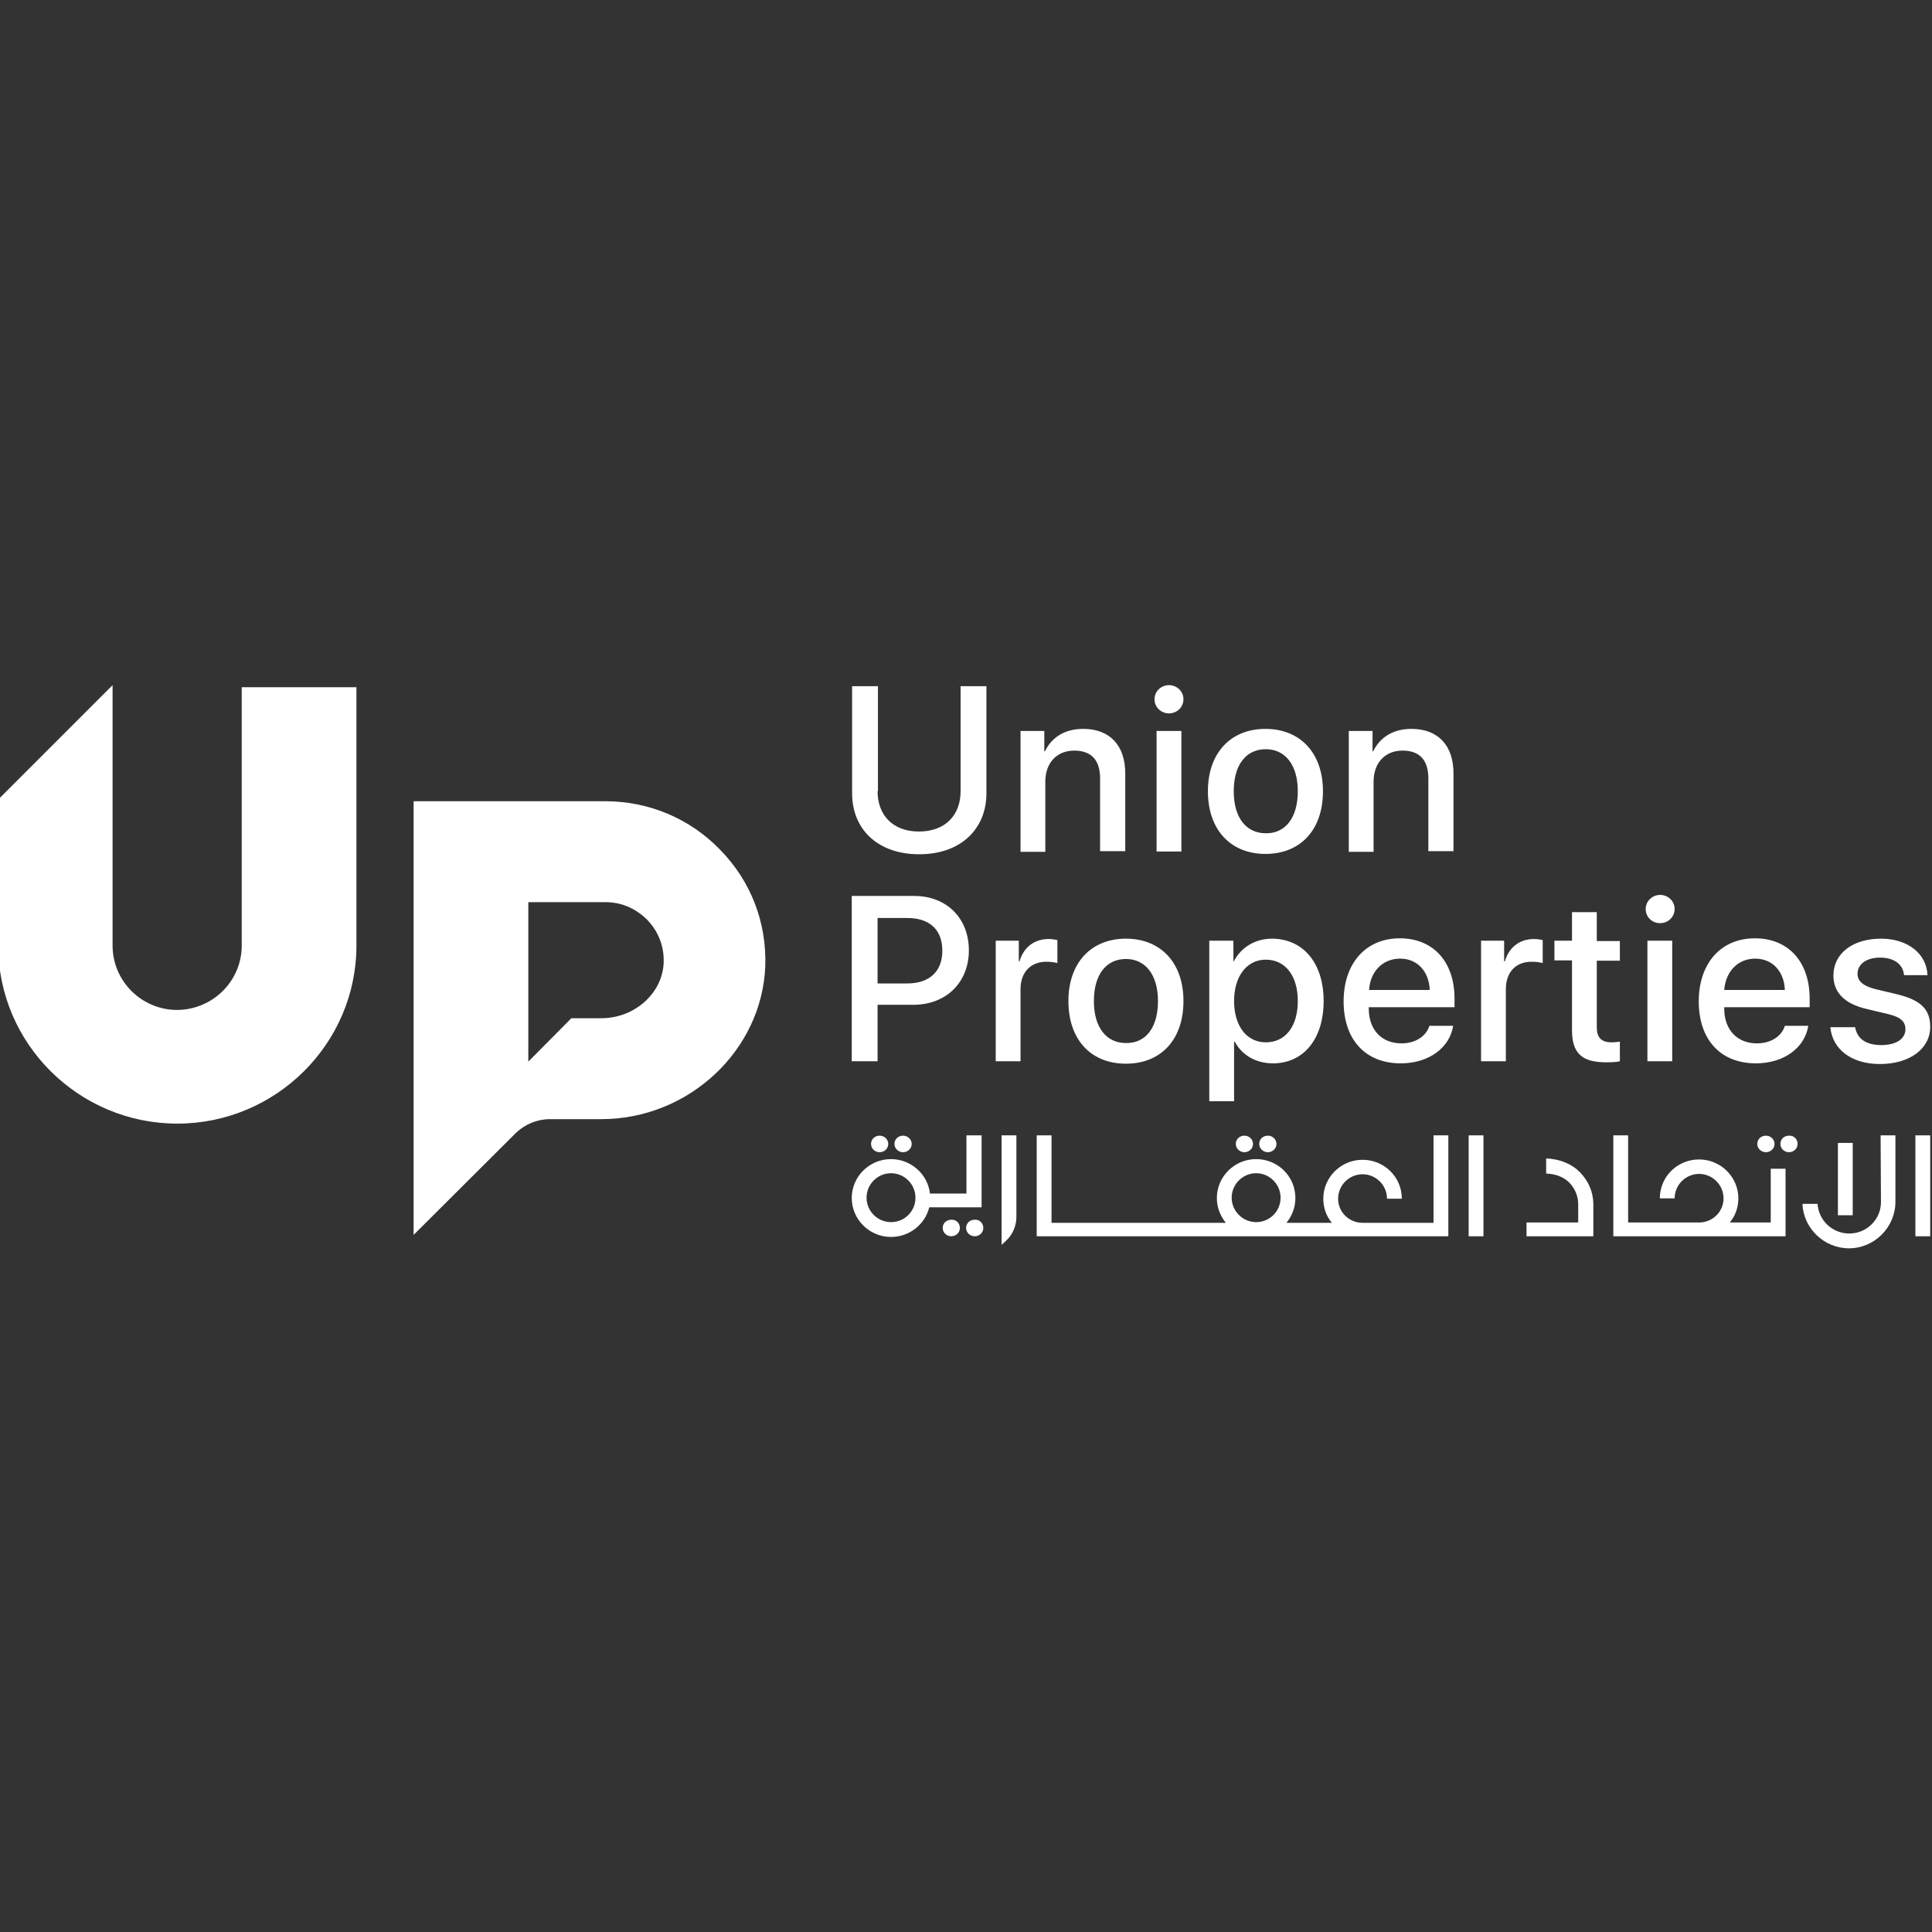 <?xml version="1.0" encoding="UTF-8"?>
<svg xmlns="http://www.w3.org/2000/svg" width="108" height="108" viewBox="0 0 108 108" fill="none">
  <rect x="0" y="0" width="108" height="108" fill="#333333" stroke="none"/>
  <g clip-path="url(#clip0_27_19)">
    <path d="M42.78 53.993C42.607 58.71 38.506 62.561 33.615 62.561H30.727C30.034 62.561 29.341 62.85 28.84 63.331L23.121 69.031V44.789H33.827C36.272 44.789 38.564 45.752 40.258 47.504C41.972 49.256 42.857 51.547 42.78 53.993ZM37.1 53.8C37.139 52.587 36.542 51.798 36.195 51.432C35.829 51.066 35.059 50.431 33.846 50.431H29.533V59.346L31.94 56.919H33.615C35.483 56.919 37.042 55.514 37.1 53.8ZM13.513 52.857V38.416H19.925V52.857C19.925 58.344 15.419 62.811 9.912 62.811C4.406 62.811 -0.1 58.344 -0.1 52.857V44.693L6.293 38.3V52.857C6.293 54.84 7.91 56.457 9.912 56.457C11.896 56.438 13.513 54.84 13.513 52.857Z" fill="white"></path>
    <path d="M54.853 63.466H54.025V66.72H51.984C51.869 65.642 50.925 64.795 49.808 64.795C48.595 64.795 47.613 65.777 47.613 66.97C47.613 68.164 48.595 69.146 49.808 69.146C50.848 69.146 51.715 68.434 51.946 67.49H54.872V63.466H54.853ZM49.808 68.318C49.057 68.318 48.441 67.702 48.441 66.951C48.441 66.2 49.057 65.584 49.808 65.584C50.559 65.584 51.175 66.2 51.175 66.951C51.175 67.721 50.559 68.318 49.808 68.318ZM103.568 67.933H102.74V63.89H103.568V67.933ZM55.989 63.466H56.817V68.029C56.817 68.53 56.605 69.031 56.22 69.377L55.989 69.589V63.466ZM107.9 63.466V69.108H107.072V63.466H107.9ZM82.099 63.466H82.927V69.108H82.099V63.466ZM80.135 68.357H76.168C75.417 68.357 74.801 67.76 74.801 67.009C74.801 66.258 75.417 65.642 76.168 65.642C76.919 65.642 77.535 66.258 77.535 67.009H78.363C78.363 65.796 77.381 64.833 76.168 64.833C74.955 64.833 73.973 65.815 73.973 67.009C73.973 67.529 74.146 67.991 74.454 68.357H71.913C72.221 67.972 72.413 67.51 72.413 66.97C72.413 65.757 71.431 64.795 70.218 64.795C69.005 64.795 68.023 65.777 68.023 66.97C68.023 67.49 68.216 67.972 68.524 68.357H67.061H58.781V63.466H57.953V69.108H80.963V63.466H80.135V68.357ZM70.218 68.318C69.468 68.318 68.851 67.702 68.851 66.951C68.851 66.2 69.468 65.584 70.218 65.584C70.969 65.584 71.585 66.2 71.585 66.951C71.585 67.721 70.969 68.318 70.218 68.318ZM98.985 65.334H99.813V69.108H90.186V63.466H91.014V68.338H94.98C95.731 68.338 96.347 67.741 96.347 66.99C96.347 66.239 95.731 65.623 94.98 65.623C94.229 65.623 93.613 66.239 93.613 66.99H92.785C92.785 65.777 93.767 64.814 94.98 64.814C96.193 64.814 97.175 65.796 97.175 66.99C97.175 67.51 97.002 67.972 96.694 68.338H98.985V65.334ZM88.318 65.526C88.799 66.027 89.05 66.605 89.069 67.278V69.108H85.333V68.338H88.222V67.259C88.202 66.816 88.029 66.412 87.702 66.085C87.374 65.777 86.951 65.623 86.431 65.603V64.756C87.201 64.795 87.837 65.045 88.318 65.526ZM105.127 63.466H105.955V67.182C105.955 68.607 104.781 69.782 103.356 69.782C101.97 69.782 100.814 68.665 100.757 67.298H101.604C101.661 68.222 102.432 68.954 103.375 68.954C104.357 68.954 105.147 68.164 105.147 67.201L105.127 63.466ZM98.234 63.947C98.234 63.678 98.446 63.485 98.716 63.485C98.985 63.485 99.197 63.697 99.197 63.947C99.197 64.198 98.985 64.409 98.716 64.409C98.446 64.409 98.234 64.198 98.234 63.947ZM100.487 63.947C100.487 64.198 100.275 64.409 100.006 64.409C99.736 64.409 99.524 64.198 99.524 63.947C99.524 63.678 99.736 63.485 100.006 63.485C100.275 63.466 100.487 63.678 100.487 63.947ZM48.692 63.947C48.692 63.678 48.903 63.485 49.173 63.485C49.443 63.485 49.654 63.697 49.654 63.947C49.654 64.198 49.443 64.409 49.173 64.409C48.903 64.409 48.692 64.198 48.692 63.947ZM50.001 63.947C50.001 63.678 50.213 63.485 50.482 63.485C50.752 63.485 50.964 63.697 50.964 63.947C50.964 64.198 50.752 64.409 50.482 64.409C50.213 64.409 50.001 64.198 50.001 63.947ZM70.392 63.947C70.392 63.678 70.603 63.485 70.873 63.485C71.143 63.485 71.355 63.697 71.355 63.947C71.355 64.198 71.143 64.409 70.873 64.409C70.603 64.409 70.392 64.198 70.392 63.947ZM69.082 63.947C69.082 63.678 69.294 63.485 69.564 63.485C69.833 63.485 70.045 63.697 70.045 63.947C70.045 64.198 69.833 64.409 69.564 64.409C69.294 64.409 69.082 64.198 69.082 63.947ZM53.659 68.646C53.659 68.896 53.447 69.108 53.178 69.108C52.908 69.108 52.697 68.896 52.697 68.646C52.697 68.376 52.908 68.183 53.178 68.183C53.447 68.164 53.659 68.376 53.659 68.646ZM54.969 68.646C54.969 68.896 54.757 69.108 54.487 69.108C54.218 69.108 54.006 68.896 54.006 68.646C54.006 68.376 54.218 68.183 54.487 68.183C54.757 68.164 54.969 68.376 54.969 68.646ZM49.057 44.23C49.057 45.54 49.885 46.483 51.368 46.483C52.851 46.483 53.698 45.559 53.698 44.23V38.358H55.142V44.346C55.142 46.329 53.717 47.754 51.387 47.754C49.057 47.754 47.633 46.349 47.633 44.346V38.358H49.077V44.23H49.057ZM57.048 40.861H58.377V41.997H58.415C58.781 41.227 59.513 40.745 60.553 40.745C62.054 40.745 62.902 41.689 62.902 43.229V47.581H61.496V43.518C61.496 42.498 61.015 41.959 60.052 41.959C59.07 41.959 58.434 42.652 58.434 43.691V47.619H57.048V40.861ZM64.538 39.09C64.538 38.647 64.904 38.3 65.347 38.3C65.79 38.3 66.156 38.647 66.156 39.09C66.156 39.532 65.79 39.879 65.347 39.879C64.904 39.879 64.538 39.532 64.538 39.09ZM64.654 40.861H66.04V47.6H64.654V40.861ZM67.523 44.23C67.523 42.074 68.813 40.745 70.738 40.745C72.664 40.745 73.954 42.074 73.954 44.23C73.954 46.406 72.683 47.735 70.738 47.735C68.813 47.735 67.523 46.406 67.523 44.23ZM72.548 44.23C72.548 42.748 71.836 41.881 70.758 41.881C69.66 41.881 68.967 42.748 68.967 44.23C68.967 45.732 69.679 46.58 70.758 46.58C71.836 46.599 72.548 45.732 72.548 44.23ZM75.398 40.861H76.727V41.997H76.765C77.131 41.227 77.863 40.745 78.902 40.745C80.404 40.745 81.251 41.689 81.251 43.229V47.581H79.846V43.518C79.846 42.498 79.365 41.959 78.402 41.959C77.42 41.959 76.784 42.652 76.784 43.691V47.619H75.398V40.861ZM51.099 50.084C52.908 50.084 54.16 51.316 54.16 53.126C54.16 54.936 52.87 56.169 51.06 56.169H49.057V59.326H47.613V50.084H51.099ZM49.057 54.975H50.713C51.965 54.975 52.677 54.301 52.677 53.145C52.677 51.971 51.965 51.316 50.713 51.316H49.057V54.975ZM55.623 52.587H56.952V53.742H56.99C57.221 52.953 57.818 52.491 58.627 52.491C58.82 52.491 58.993 52.529 59.108 52.549V53.839C58.993 53.8 58.762 53.762 58.492 53.762C57.607 53.762 57.048 54.358 57.048 55.302V59.326H55.662V52.587H55.623ZM59.725 55.957C59.725 53.8 61.015 52.472 62.94 52.472C64.866 52.472 66.156 53.8 66.156 55.957C66.156 58.133 64.885 59.461 62.94 59.461C60.995 59.461 59.725 58.133 59.725 55.957ZM64.731 55.957C64.731 54.474 64.018 53.608 62.94 53.608C61.843 53.608 61.149 54.474 61.149 55.957C61.149 57.459 61.862 58.306 62.94 58.306C64.038 58.325 64.731 57.459 64.731 55.957ZM73.992 55.957C73.992 58.094 72.856 59.442 71.162 59.442C70.18 59.442 69.41 58.96 69.025 58.229H68.986V61.56H67.6V52.587H68.948V53.742H68.967C69.371 52.972 70.141 52.472 71.123 52.472C72.856 52.491 73.992 53.839 73.992 55.957ZM72.548 55.957C72.548 54.551 71.855 53.646 70.758 53.646C69.699 53.646 68.986 54.57 68.986 55.957C68.986 57.362 69.699 58.267 70.758 58.267C71.855 58.267 72.548 57.382 72.548 55.957ZM81.232 57.343C81.04 58.575 79.865 59.442 78.305 59.442C76.322 59.442 75.109 58.113 75.109 55.976C75.109 53.858 76.341 52.452 78.248 52.452C80.135 52.452 81.309 53.781 81.309 55.822V56.303H76.515V56.38C76.515 57.555 77.227 58.325 78.344 58.325C79.133 58.325 79.73 57.921 79.904 57.343C79.904 57.343 81.232 57.343 81.232 57.343ZM76.534 55.34H79.923C79.884 54.301 79.23 53.588 78.267 53.588C77.285 53.588 76.592 54.32 76.534 55.34ZM82.753 52.587H84.082V53.742H84.12C84.351 52.953 84.948 52.491 85.757 52.491C85.95 52.491 86.123 52.529 86.238 52.549V53.839C86.123 53.8 85.892 53.762 85.622 53.762C84.717 53.762 84.178 54.358 84.178 55.302V59.326H82.792V52.587H82.753ZM89.261 51.008V52.606H90.552V53.704H89.261V57.42C89.261 57.998 89.512 58.267 90.089 58.267C90.224 58.267 90.455 58.248 90.552 58.229V59.326C90.397 59.365 90.089 59.384 89.781 59.384C88.414 59.384 87.875 58.864 87.875 57.574V53.685H86.893V52.587H87.875V50.989H89.261V51.008ZM91.996 50.816C91.996 50.373 92.361 50.026 92.804 50.026C93.247 50.026 93.613 50.373 93.613 50.816C93.613 51.258 93.247 51.605 92.804 51.605C92.342 51.605 91.996 51.258 91.996 50.816ZM92.092 52.587H93.478V59.326H92.092V52.587ZM101.084 57.343C100.891 58.575 99.717 59.442 98.157 59.442C96.174 59.442 94.961 58.113 94.961 55.976C94.961 53.858 96.193 52.452 98.099 52.452C99.986 52.452 101.161 53.781 101.161 55.822V56.303H96.386V56.38C96.386 57.555 97.098 58.325 98.215 58.325C99.004 58.325 99.601 57.921 99.775 57.343C99.775 57.343 101.084 57.343 101.084 57.343ZM96.386 55.34H99.775C99.736 54.301 99.081 53.588 98.119 53.588C97.137 53.588 96.463 54.32 96.386 55.34ZM105.147 52.472C106.648 52.472 107.707 53.319 107.746 54.513H106.437C106.379 53.896 105.878 53.531 105.089 53.531C104.338 53.531 103.837 53.896 103.837 54.435C103.837 54.859 104.165 55.129 104.877 55.302L106.013 55.572C107.38 55.899 107.9 56.419 107.9 57.401C107.9 58.633 106.745 59.48 105.089 59.48C103.491 59.48 102.432 58.652 102.316 57.42H103.702C103.818 58.075 104.319 58.421 105.166 58.421C105.994 58.421 106.514 58.075 106.514 57.536C106.514 57.112 106.263 56.862 105.551 56.688L104.338 56.4C103.106 56.111 102.489 55.475 102.489 54.532C102.489 53.3 103.568 52.472 105.147 52.472Z" fill="white"></path>
  </g>
  <defs>
    <clipPath id="clip0_27_19">
      <rect width="108" height="108" fill="white"></rect>
    </clipPath>
  </defs>
</svg>
